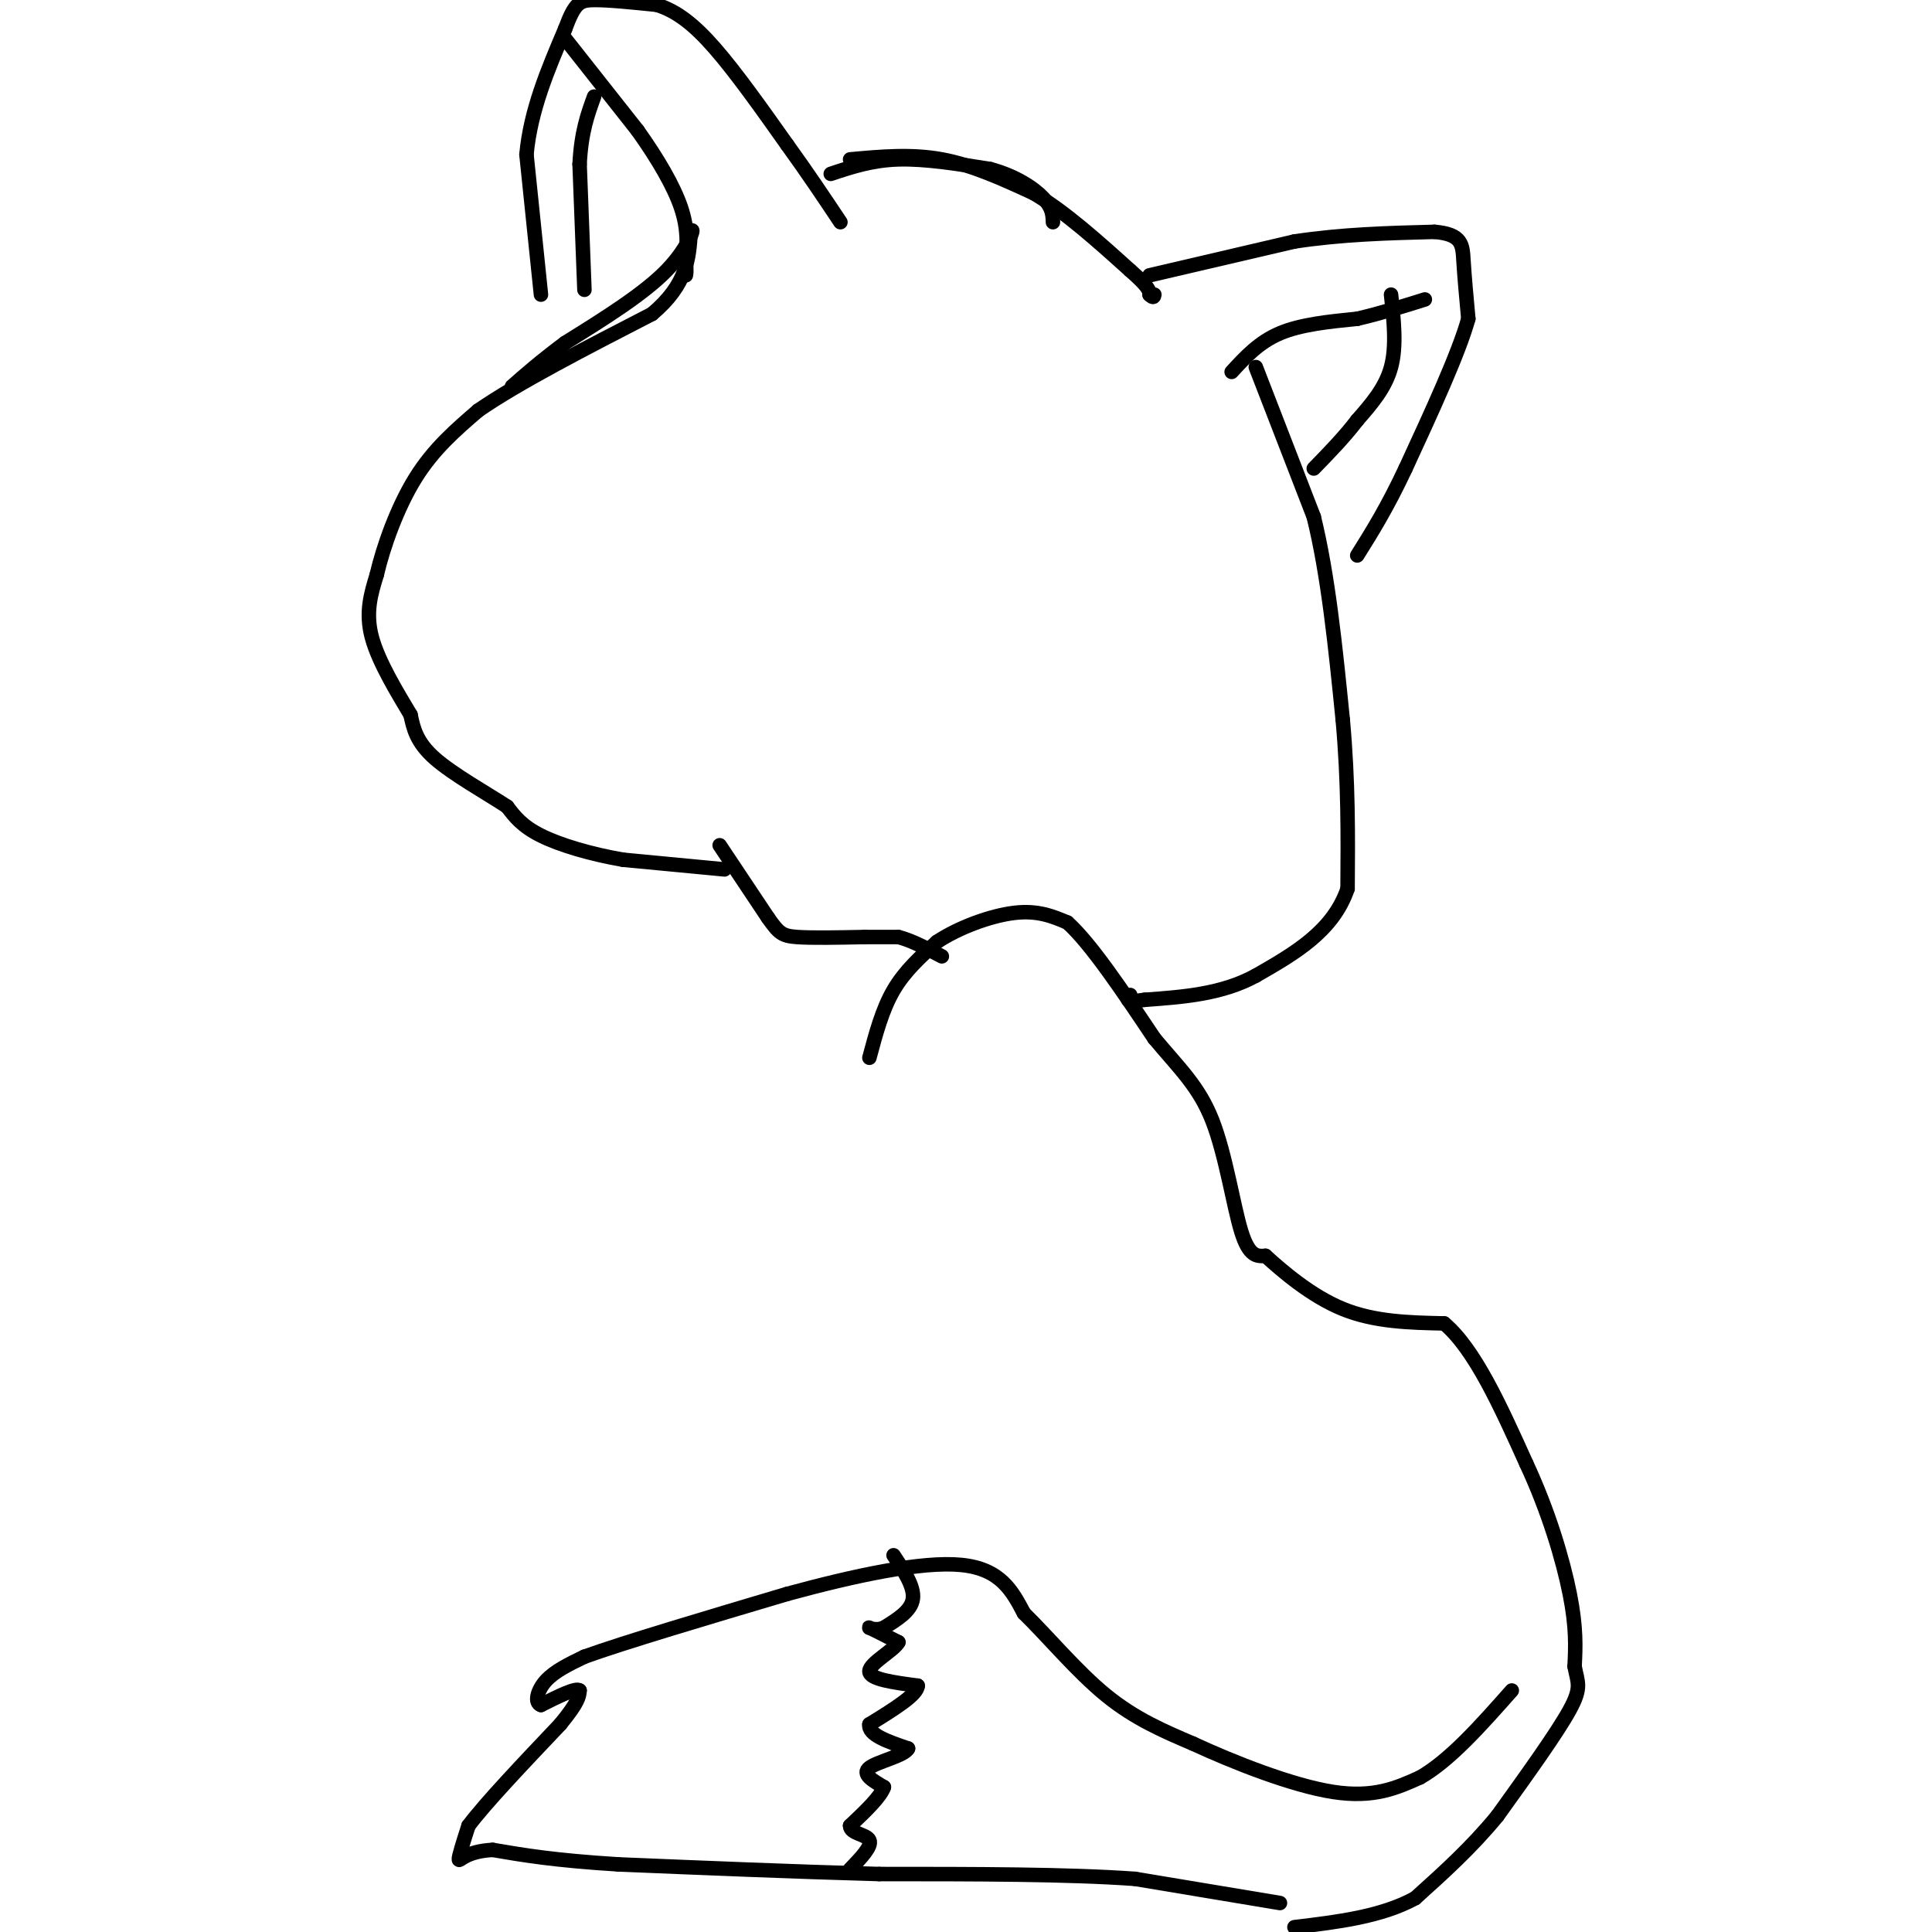 <svg viewBox='0 0 400 400' version='1.1' xmlns='http://www.w3.org/2000/svg' xmlns:xlink='http://www.w3.org/1999/xlink'><g fill='none' stroke='#000000' stroke-width='3' stroke-linecap='round' stroke-linejoin='round'><path d='M150,180c0.000,0.000 -21.000,-2.000 -21,-2'/><path d='M129,178c-6.733,-1.156 -13.067,-3.044 -17,-5c-3.933,-1.956 -5.467,-3.978 -7,-6'/><path d='M105,167c-4.200,-2.756 -11.200,-6.644 -15,-10c-3.800,-3.356 -4.400,-6.178 -5,-9'/><path d='M85,148c-2.600,-4.378 -6.600,-10.822 -8,-16c-1.400,-5.178 -0.200,-9.089 1,-13'/><path d='M78,119c1.356,-5.844 4.244,-13.956 8,-20c3.756,-6.044 8.378,-10.022 13,-14'/><path d='M99,85c8.167,-5.667 22.083,-12.833 36,-20'/><path d='M135,65c7.333,-6.167 7.667,-11.583 8,-17'/><path d='M143,48c1.067,-1.533 -0.267,3.133 -5,8c-4.733,4.867 -12.867,9.933 -21,15'/><path d='M117,71c-5.333,4.000 -8.167,6.500 -11,9'/><path d='M112,61c0.000,0.000 -3.000,-29.000 -3,-29'/><path d='M109,32c0.833,-9.167 4.417,-17.583 8,-26'/><path d='M117,6c2.000,-5.422 3.000,-5.978 6,-6c3.000,-0.022 8.000,0.489 13,1'/><path d='M136,1c4.022,1.267 7.578,3.933 12,9c4.422,5.067 9.711,12.533 15,20'/><path d='M163,30c4.333,6.000 7.667,11.000 11,16'/><path d='M121,60c0.000,0.000 -1.000,-26.000 -1,-26'/><path d='M120,34c0.333,-6.667 1.667,-10.333 3,-14'/><path d='M117,8c0.000,0.000 15.000,19.000 15,19'/><path d='M132,27c4.289,6.022 7.511,11.578 9,16c1.489,4.422 1.244,7.711 1,11'/><path d='M142,54c0.167,2.333 0.083,2.667 0,3'/><path d='M176,33c6.333,-0.583 12.667,-1.167 19,0c6.333,1.167 12.667,4.083 19,7'/><path d='M214,40c6.500,3.833 13.250,9.917 20,16'/><path d='M234,56c4.000,3.500 4.000,4.250 4,5'/><path d='M238,61c0.833,0.833 0.917,0.417 1,0'/><path d='M172,36c4.250,-1.417 8.500,-2.833 14,-3c5.500,-0.167 12.250,0.917 19,2'/><path d='M205,35c5.311,1.422 9.089,3.978 11,6c1.911,2.022 1.956,3.511 2,5'/><path d='M238,57c0.000,0.000 30.000,-7.000 30,-7'/><path d='M268,50c9.833,-1.500 19.417,-1.750 29,-2'/><path d='M297,48c5.800,0.489 5.800,2.711 6,6c0.200,3.289 0.600,7.644 1,12'/><path d='M304,66c-2.000,7.167 -7.500,19.083 -13,31'/><path d='M291,97c-3.833,8.167 -6.917,13.083 -10,18'/><path d='M255,77c2.833,-3.083 5.667,-6.167 10,-8c4.333,-1.833 10.167,-2.417 16,-3'/><path d='M281,66c5.000,-1.167 9.500,-2.583 14,-4'/><path d='M288,61c0.583,5.333 1.167,10.667 0,15c-1.167,4.333 -4.083,7.667 -7,11'/><path d='M281,87c-2.667,3.500 -5.833,6.750 -9,10'/><path d='M260,76c0.000,0.000 12.000,31.000 12,31'/><path d='M272,107c3.000,12.167 4.500,27.083 6,42'/><path d='M278,149c1.167,12.833 1.083,23.917 1,35'/><path d='M279,184c-3.000,8.833 -11.000,13.417 -19,18'/><path d='M260,202c-7.000,3.833 -15.000,4.417 -23,5'/><path d='M237,207c-4.333,0.667 -3.667,-0.167 -3,-1'/><path d='M149,175c0.000,0.000 10.000,15.000 10,15'/><path d='M159,190c2.267,3.222 2.933,3.778 6,4c3.067,0.222 8.533,0.111 14,0'/><path d='M179,194c3.500,0.000 5.250,0.000 7,0'/><path d='M186,194c2.667,0.667 5.833,2.333 9,4'/><path d='M180,219c1.333,-5.000 2.667,-10.000 5,-14c2.333,-4.000 5.667,-7.000 9,-10'/><path d='M194,195c4.467,-2.978 11.133,-5.422 16,-6c4.867,-0.578 7.933,0.711 11,2'/><path d='M221,191c4.833,4.333 11.417,14.167 18,24'/><path d='M239,215c5.202,6.250 9.208,9.875 12,17c2.792,7.125 4.369,17.750 6,23c1.631,5.250 3.315,5.125 5,5'/><path d='M262,260c3.400,3.089 9.400,8.311 16,11c6.600,2.689 13.800,2.844 21,3'/><path d='M299,274c6.333,5.333 11.667,17.167 17,29'/><path d='M316,303c4.600,9.844 7.600,19.956 9,27c1.400,7.044 1.200,11.022 1,15'/><path d='M326,345c0.600,3.356 1.600,4.244 -1,9c-2.600,4.756 -8.800,13.378 -15,22'/><path d='M310,376c-5.333,6.500 -11.167,11.750 -17,17'/><path d='M293,393c-7.000,3.833 -16.000,4.917 -25,6'/><path d='M265,394c0.000,0.000 -30.000,-5.000 -30,-5'/><path d='M235,389c-13.833,-1.000 -33.417,-1.000 -53,-1'/><path d='M182,388c-17.833,-0.500 -35.917,-1.250 -54,-2'/><path d='M128,386c-13.333,-0.833 -19.667,-1.917 -26,-3'/><path d='M102,383c-5.689,0.289 -6.911,2.511 -7,2c-0.089,-0.511 0.956,-3.756 2,-7'/><path d='M97,378c3.500,-4.667 11.250,-12.833 19,-21'/><path d='M116,357c3.833,-4.667 3.917,-5.833 4,-7'/><path d='M120,350c-0.667,-0.667 -4.333,1.167 -8,3'/><path d='M112,353c-1.378,-0.422 -0.822,-2.978 1,-5c1.822,-2.022 4.911,-3.511 8,-5'/><path d='M121,343c8.333,-3.000 25.167,-8.000 42,-13'/><path d='M163,330c13.956,-3.800 27.844,-6.800 36,-6c8.156,0.800 10.578,5.400 13,10'/><path d='M212,334c5.000,4.889 11.000,12.111 17,17c6.000,4.889 12.000,7.444 18,10'/><path d='M247,361c8.444,3.911 20.556,8.689 29,10c8.444,1.311 13.222,-0.844 18,-3'/><path d='M294,368c6.167,-3.500 12.583,-10.750 19,-18'/><path d='M185,322c2.167,3.250 4.333,6.500 4,9c-0.333,2.500 -3.167,4.250 -6,6'/><path d='M183,337c-1.867,0.800 -3.533,-0.200 -3,0c0.533,0.200 3.267,1.600 6,3'/><path d='M186,340c-0.844,1.667 -5.956,4.333 -6,6c-0.044,1.667 4.978,2.333 10,3'/><path d='M190,349c0.000,1.833 -5.000,4.917 -10,8'/><path d='M180,357c-0.333,2.167 3.833,3.583 8,5'/><path d='M188,362c-0.667,1.489 -6.333,2.711 -8,4c-1.667,1.289 0.667,2.644 3,4'/><path d='M183,370c-0.667,2.000 -3.833,5.000 -7,8'/><path d='M176,378c-0.022,1.644 3.422,1.756 4,3c0.578,1.244 -1.711,3.622 -4,6'/></g>
</svg>
